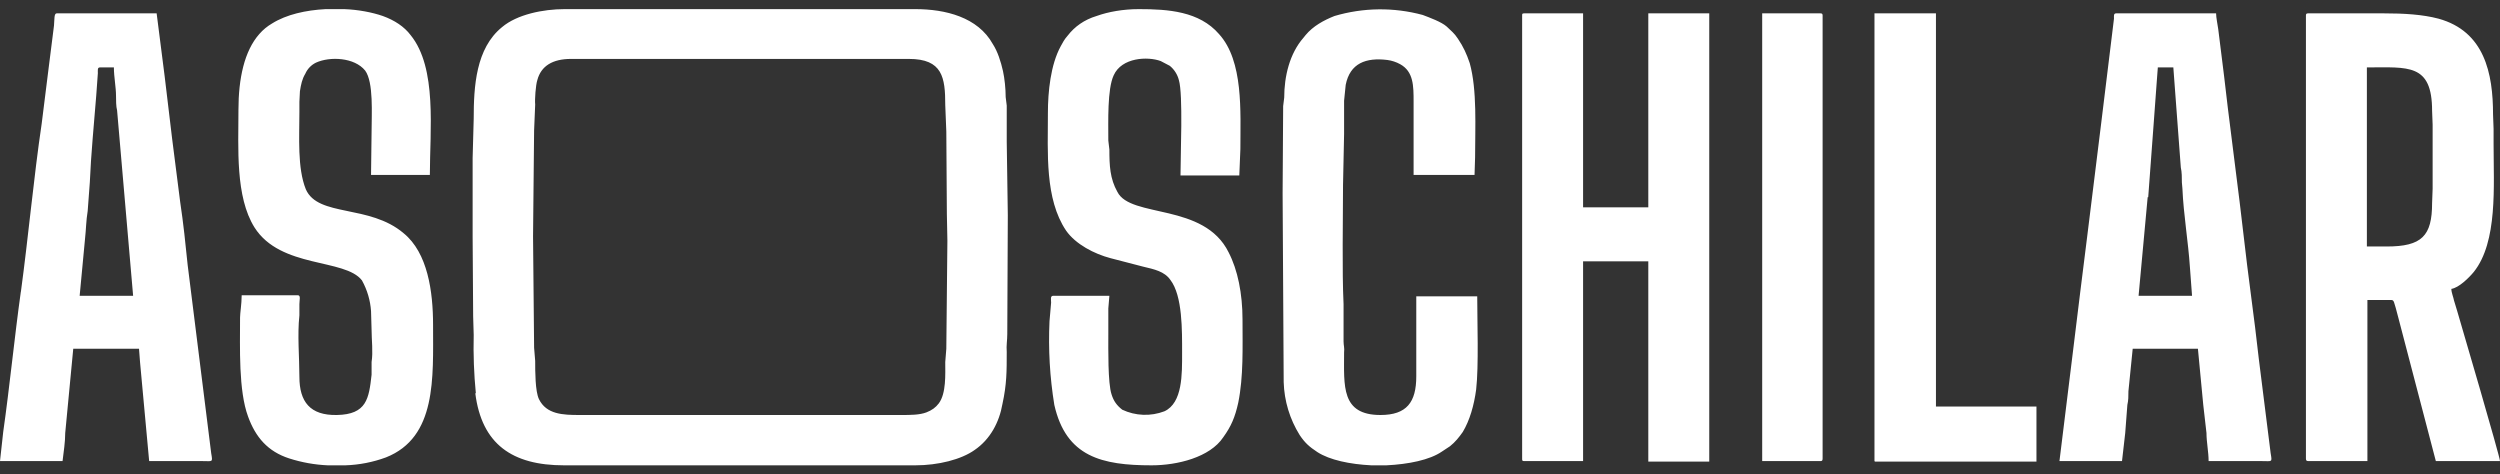 <?xml version="1.0" encoding="UTF-8"?> <svg xmlns="http://www.w3.org/2000/svg" width="137" height="26" viewBox="0 0 137 26" fill="none"><rect x="0" y="0" width="137" height="26" fill="#333333" stroke="none"/><path fill-rule="evenodd" clip-rule="evenodd" d="M1.143 16.005C1.553 12.986 1.846 9.733 2.285 6.772L2.666 3.723L2.959 1.4C2.988 1.052 2.959 0.732 3.106 0.732H8.584L9.024 4.188L9.434 7.614L9.874 11.069C10.049 12.23 10.167 13.363 10.284 14.524L11.573 24.832C11.661 25.355 11.661 25.268 11.104 25.268H8.174L7.676 19.867L7.618 19.112H4.014L3.867 20.651L3.574 23.729C3.574 24.222 3.487 24.774 3.428 25.268H0L0.176 23.671C0.527 21.203 0.791 18.502 1.143 15.976V16.005ZM4.805 11.563C4.717 12.085 4.717 12.579 4.658 13.102L4.365 16.209H7.295L6.416 6.046C6.358 5.843 6.358 5.465 6.358 5.262C6.358 4.768 6.241 4.217 6.241 3.694H5.479C5.332 3.694 5.362 3.839 5.362 4.013L5.274 5.233C5.157 6.714 4.981 8.514 4.922 9.995L4.805 11.563ZM29.211 12.956L29.269 19.054L29.328 19.78C29.328 20.361 29.328 21.435 29.533 21.87C29.943 22.712 30.851 22.742 31.76 22.742H49.397C49.895 22.742 50.394 22.742 50.774 22.596C51.067 22.48 51.273 22.335 51.448 22.103C51.858 21.551 51.8 20.506 51.8 19.838L51.858 19.112L51.917 13.189L51.888 11.708L51.858 7.207L51.8 5.756C51.8 4.246 51.653 3.229 49.807 3.229H31.291C30.295 3.229 29.65 3.607 29.445 4.391C29.357 4.652 29.299 5.465 29.328 5.726L29.269 7.149L29.211 12.956ZM117.692 10.808L117.194 16.209H120.124L120.007 14.64C119.919 13.276 119.655 11.737 119.597 10.343L119.567 9.995C119.567 9.762 119.567 9.414 119.509 9.182L119.157 4.478L119.099 3.694H118.249L118.19 4.478L118.015 6.859L117.722 10.808H117.692ZM129.705 3.694V13.508H130.789C132.722 13.508 133.279 12.927 133.279 11.127L133.308 10.343V6.83L133.279 6.075C133.279 3.462 131.961 3.694 129.734 3.694H129.705ZM13.243 16.179H16.319C16.495 16.179 16.407 16.441 16.407 16.673V17.283C16.29 18.357 16.407 19.577 16.407 20.651C16.407 22.016 16.993 22.771 18.458 22.742C20.099 22.712 20.216 21.841 20.363 20.535V19.838C20.45 19.286 20.363 18.619 20.363 18.096L20.333 17.05C20.293 16.46 20.123 15.885 19.835 15.366C18.898 14.147 15.382 14.728 13.946 12.463C12.891 10.779 13.067 8.107 13.067 6.017C13.067 4.304 13.389 2.794 14.21 1.865C14.41 1.634 14.648 1.438 14.913 1.284C15.704 0.79 16.759 0.558 17.843 0.5H18.868C19.63 0.529 20.392 0.674 20.978 0.877C21.622 1.11 22.15 1.458 22.501 1.923C23.966 3.723 23.556 7.149 23.556 9.588H20.333L20.363 7.207C20.363 6.249 20.48 4.507 20.011 3.868C19.425 3.142 18.077 3.084 17.315 3.433C17.053 3.56 16.846 3.777 16.73 4.042C16.554 4.333 16.495 4.623 16.436 5.001L16.407 5.581V6.162C16.407 7.498 16.29 9.211 16.759 10.372C17.433 11.911 20.245 11.185 22.12 12.782C23.439 13.857 23.732 15.976 23.732 17.805C23.732 20.709 23.937 23.961 21.154 25.064C20.44 25.328 19.688 25.475 18.927 25.5H17.96C17.243 25.468 16.534 25.341 15.851 25.122C14.679 24.745 14.005 23.961 13.595 22.829C13.067 21.406 13.155 19.054 13.155 17.399C13.155 17.167 13.243 16.644 13.243 16.209V16.179ZM26.076 21.551C25.972 20.49 25.933 19.423 25.959 18.357L25.929 17.341L25.9 12.986V8.659L25.959 6.51C25.959 4.739 26.076 2.649 27.511 1.487C28.332 0.79 29.767 0.5 30.939 0.5H50.159C51.8 0.5 53.587 0.936 54.407 2.416C54.671 2.823 54.847 3.375 54.964 3.897C55.052 4.304 55.111 4.855 55.111 5.32L55.169 5.785V7.759L55.228 11.795L55.199 18.299C55.199 18.677 55.14 18.909 55.169 19.286C55.169 20.361 55.169 21.058 54.935 22.132C54.759 23.148 54.261 24.077 53.411 24.658C52.679 25.181 51.419 25.5 50.159 25.5H30.91C28.068 25.5 26.398 24.339 26.046 21.551H26.076ZM57.777 22.19C57.53 20.674 57.442 19.136 57.513 17.602L57.601 16.586C57.601 16.412 57.542 16.209 57.718 16.209H60.794L60.736 16.905V18.299C60.736 19.112 60.707 20.999 60.912 21.609C61.029 21.987 61.205 22.219 61.498 22.451C61.857 22.621 62.248 22.716 62.646 22.731C63.044 22.746 63.441 22.68 63.812 22.538C64.808 22.074 64.779 20.506 64.779 19.344C64.779 18.125 64.808 16.209 64.135 15.337C63.812 14.873 63.256 14.757 62.64 14.611L60.853 14.147C59.974 13.915 58.949 13.392 58.421 12.637C57.249 10.895 57.425 8.369 57.425 6.191C57.425 5.03 57.572 3.549 58.128 2.533C58.245 2.329 58.304 2.184 58.509 1.952C58.89 1.458 59.417 1.081 60.091 0.877C60.736 0.645 61.556 0.5 62.406 0.5C64.017 0.5 65.717 0.616 66.801 1.865C68.148 3.346 67.973 6.104 67.973 8.165L67.914 9.617H64.691C64.691 8.514 64.838 5.175 64.603 4.391C64.526 4.083 64.352 3.809 64.105 3.607L63.607 3.346C62.904 3.084 61.468 3.142 61.029 4.13C60.677 4.884 60.736 6.656 60.736 7.701L60.794 8.195C60.794 9.066 60.824 9.792 61.234 10.517C61.966 11.969 65.98 11.098 67.328 13.828C67.826 14.786 68.09 16.092 68.09 17.515C68.09 19.054 68.148 20.622 67.855 22.074C67.68 22.858 67.475 23.351 67.035 23.961C66.303 25.064 64.515 25.5 63.109 25.5C60.384 25.5 58.421 25.035 57.777 22.19ZM71.225 23.845C70.679 22.971 70.376 21.969 70.346 20.941L70.287 10.604L70.317 5.814L70.375 5.349C70.375 4.188 70.668 2.939 71.43 2.068L71.547 1.923C71.957 1.429 72.543 1.11 73.129 0.877C74.703 0.411 76.378 0.391 77.963 0.819C78.344 0.965 78.989 1.197 79.282 1.458C79.516 1.69 79.692 1.807 79.897 2.126C80.19 2.562 80.366 2.939 80.542 3.462C80.952 4.943 80.835 6.975 80.835 8.63L80.805 9.588H77.465V5.581C77.465 4.71 77.465 3.926 76.733 3.52C76.515 3.399 76.277 3.321 76.03 3.287C74.858 3.142 73.979 3.462 73.744 4.652L73.656 5.523V7.353L73.598 10.14C73.598 12.056 73.539 14.786 73.627 16.673V18.706C73.627 18.938 73.686 19.054 73.656 19.315C73.656 21.145 73.481 22.742 75.649 22.742C77.085 22.742 77.612 22.045 77.612 20.622V16.238H80.952C80.952 17.573 81.04 20.07 80.893 21.348C80.776 22.219 80.542 23.032 80.161 23.671C79.956 23.961 79.751 24.222 79.458 24.455L79.018 24.745C78.344 25.21 77.172 25.442 75.971 25.5H75.151C73.979 25.442 72.865 25.21 72.192 24.774C71.752 24.484 71.518 24.28 71.225 23.845ZM83.413 25.122V0.848C83.413 0.761 83.413 0.732 83.53 0.732H86.753V11.36H90.327V0.732H93.667V25.297H90.327V14.321H86.753V25.268H83.53C83.413 25.268 83.413 25.239 83.413 25.122ZM96.568 25.268V0.732H99.762C99.849 0.732 99.879 0.761 99.879 0.848V25.122C99.879 25.239 99.849 25.268 99.762 25.268H96.539H96.568ZM102.721 25.268V0.732H106.09V22.277H111.598V25.297H102.75L102.721 25.268ZM115.143 6.772L115.846 1.023C115.846 0.877 115.817 0.732 115.964 0.732H121.442C121.442 0.965 121.53 1.371 121.56 1.603L121.882 4.188L122.087 5.93L122.732 11.069L123.142 14.524L123.581 17.951L123.786 19.693L124.431 24.832C124.519 25.355 124.519 25.268 123.962 25.268H121.032C121.032 24.774 120.915 24.222 120.915 23.729L120.739 22.19L120.446 19.112H116.872L116.638 21.435C116.638 21.725 116.638 21.929 116.579 22.19L116.462 23.729L116.286 25.268H112.858L113.62 19.083L114.001 15.976L114.382 12.927L115.143 6.772ZM126.365 25.122V0.848C126.365 0.761 126.394 0.732 126.482 0.732H130.642C131.726 0.732 132.752 0.79 133.631 1.023C136.15 1.72 136.619 4.013 136.619 6.278L136.648 7.062V7.875C136.648 10.198 136.883 13.247 135.564 14.902C135.301 15.221 134.744 15.773 134.334 15.831C134.334 16.034 134.451 16.296 134.48 16.47L134.656 17.05C134.861 17.747 137 25.035 137 25.268H133.484L131.433 17.428L131.287 16.876C131.199 16.615 131.199 16.441 131.052 16.441H129.734V25.268H126.511C126.394 25.268 126.365 25.239 126.365 25.122Z" fill="white"></path></svg> 